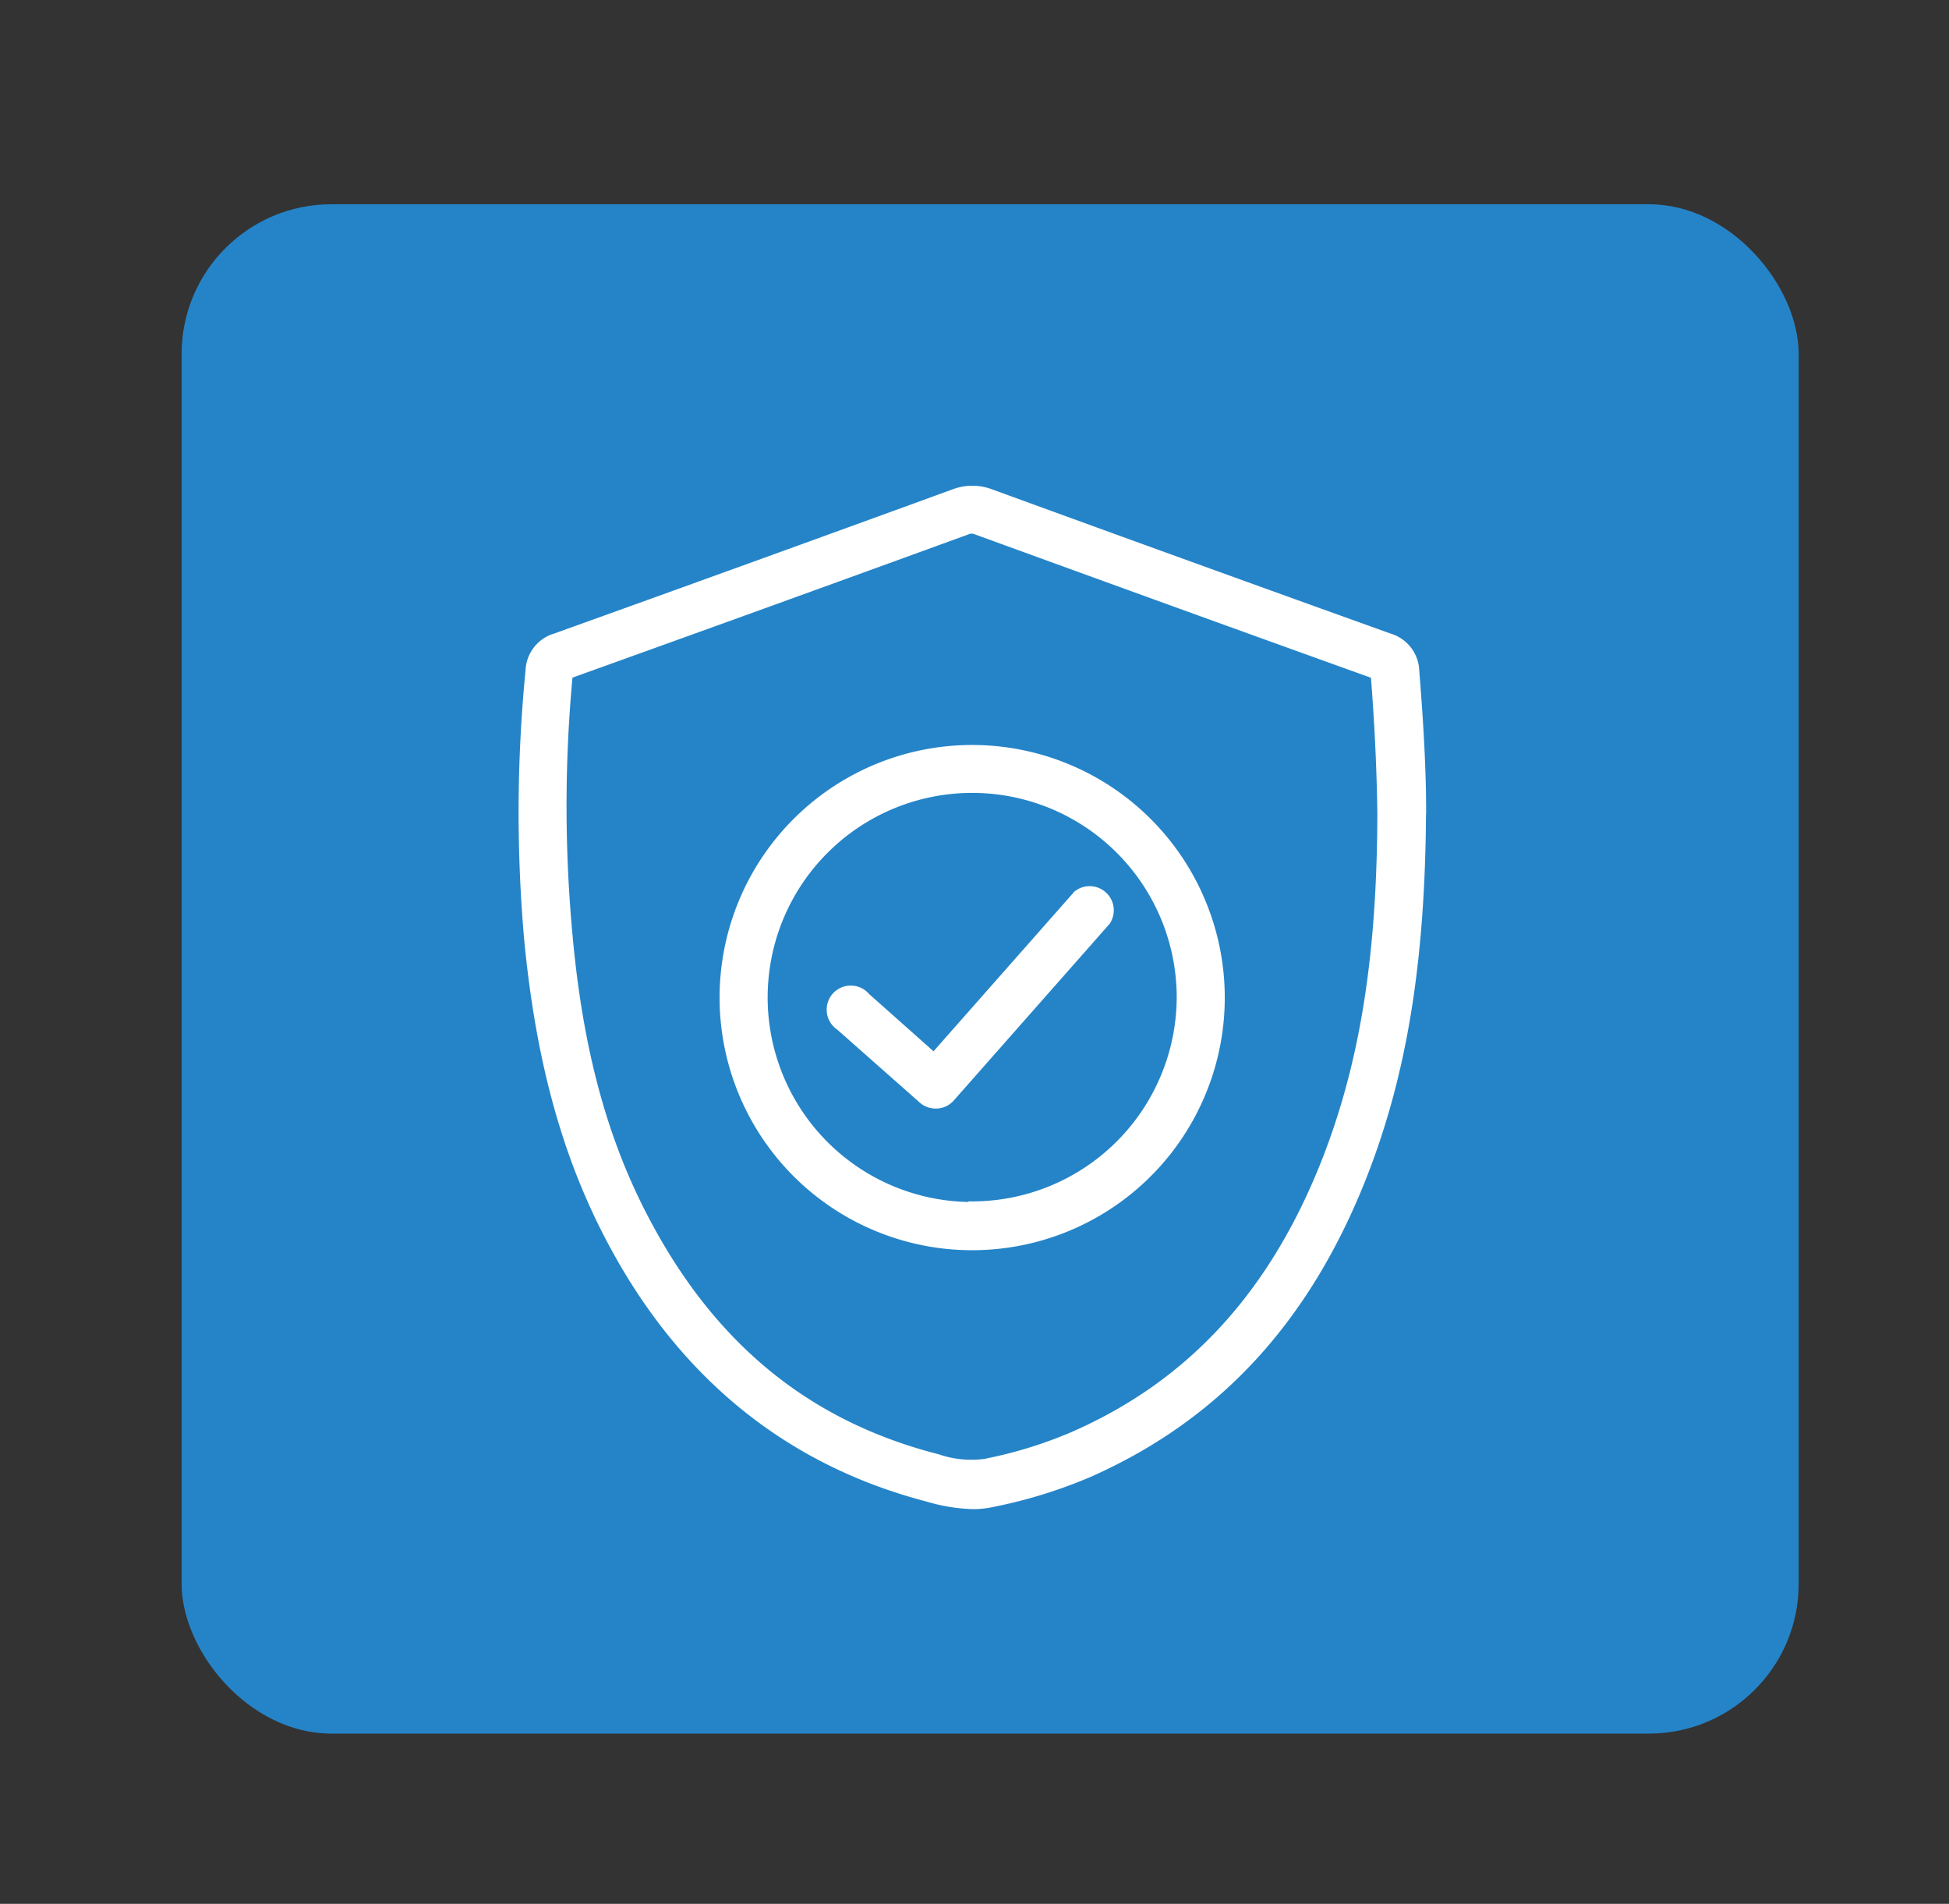 <svg xmlns="http://www.w3.org/2000/svg" viewBox="0 0 130.17 127.14"><rect x="0" y="0" width="130.17" height="127.14" fill="#333333" stroke="none"/><title>icon-secure2</title><rect x="12.13" y="13.64" width="108" height="102.13" rx="10" style="fill:#2584c8"/><path d="M71.88,59.78,62.37,70.56l-4.5-4a1.36,1.36,0,1,0-1.8,2l5.52,4.88a1.36,1.36,0,0,0,.9.34h.08a1.36,1.36,0,0,0,.94-.45l10.4-11.79a1.36,1.36,0,0,0-2-1.8Z" style="fill:#fff;stroke:#fff;stroke-miterlimit:10;stroke-width:0.5px"/><path d="M64.93,50A16.62,16.62,0,1,0,81.55,66.58,16.63,16.63,0,0,0,64.93,50Zm0,30.52a13.91,13.91,0,1,1,13.91-13.9A13.92,13.92,0,0,1,64.93,80.48Z" style="fill:#fff;stroke:#fff;stroke-miterlimit:10;stroke-width:0.5px"/><path d="M95,54.3c0-3.07-.2-6.26-.46-9.49a2.43,2.43,0,0,0-1.74-2.26q-13.32-4.78-26.61-9.63a3.48,3.48,0,0,0-2.5,0q-13.3,4.85-26.61,9.63a2.42,2.42,0,0,0-1.73,2.23,96.85,96.85,0,0,0-.08,18.08c.79,8.09,2.57,14.5,5.62,20.18,4.76,8.89,11.85,14.6,21.08,17a11.62,11.62,0,0,0,3,.49,6.05,6.05,0,0,0,1.32-.14,32.53,32.53,0,0,0,6.47-2C81.3,94.6,87.28,88.11,91.05,78.51c2.66-6.79,3.88-14.25,3.94-24.18ZM88.53,77.52c-3.5,8.9-9,14.9-16.86,18.34a29.08,29.08,0,0,1-5.93,1.82,6.93,6.93,0,0,1-3.11-.32c-8.58-2.19-14.91-7.3-19.36-15.61C40.39,76.4,38.71,70.31,38,62.59A93.44,93.44,0,0,1,38,45.07q13.29-4.77,26.57-9.61a.77.77,0,0,1,.65,0c8.82,3.21,17.64,6.41,26.58,9.62.25,3.14.4,6.25.44,9.23C92.22,63.91,91.06,71.06,88.53,77.52Z" style="fill:#fff;stroke:#fff;stroke-miterlimit:10;stroke-width:0.5px"/></svg>